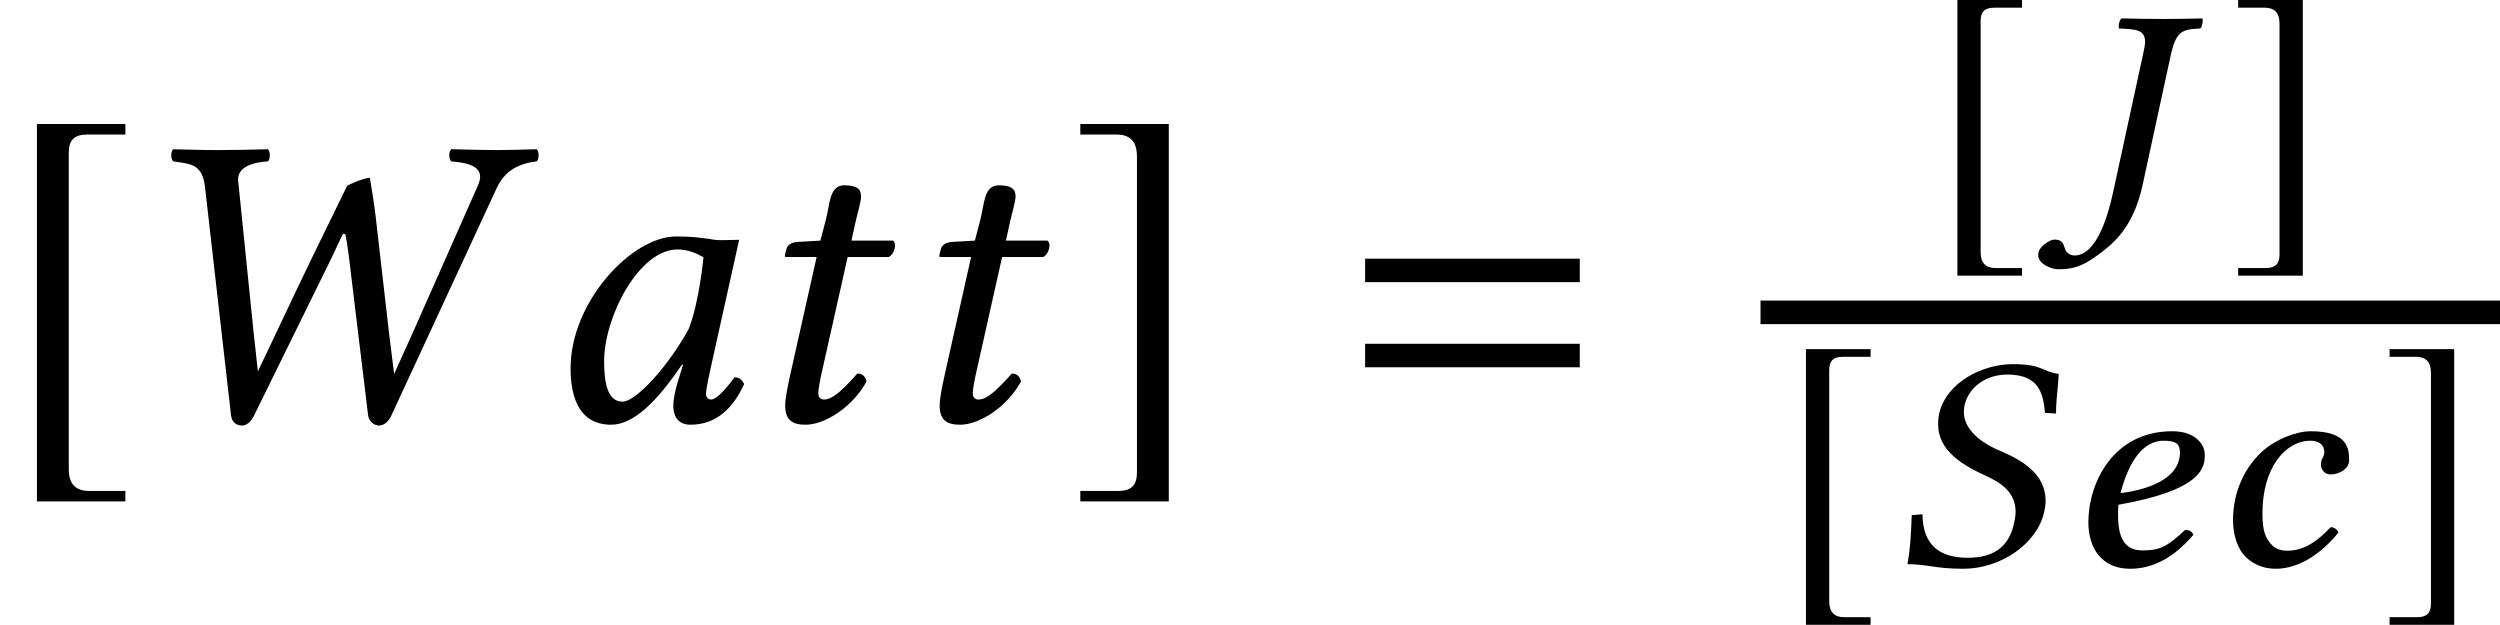 <?xml version='1.0' encoding='UTF-8'?>
<!-- This file was generated by dvisvgm 2.13.3 -->
<svg version='1.1' xmlns='http://www.w3.org/2000/svg' xmlns:xlink='http://www.w3.org/1999/xlink' width='64.802pt' height='16.204pt' viewBox='71.389 57.842 64.802 16.204'>
<defs>
<path id='g3-61' d='M5.999-3.587V-4.195H.435V-3.587H5.999ZM5.999-1.38V-1.989H.435V-1.38H5.999Z'/>
<use id='g8-187' xlink:href='#g5-187' transform='scale(1.369)'/>
<use id='g8-188' xlink:href='#g5-188' transform='scale(1.369)'/>
<path id='g11-31' d='M2.692-4.153C2.835-4.812 2.986-4.852 3.462-4.875C3.502-4.907 3.526-5.002 3.526-5.074C3.526-5.098 3.526-5.122 3.518-5.137C3.121-5.129 2.922-5.122 2.541-5.122C2.104-5.122 1.818-5.129 1.421-5.137C1.382-5.106 1.35-5.01 1.35-4.939C1.35-4.915 1.35-4.891 1.358-4.875C1.834-4.859 2.033-4.828 2.033-4.526C2.033-4.431 2.001-4.312 1.969-4.153L1.207-.643C.897 .786 .468 1.008 .206 1.008C.095 1.008 .008 .945-.032 .865C-.079 .762-.071 .596-.318 .596C-.429 .596-.699 .762-.731 .937C-.731 .961-.738 .977-.738 .993C-.738 1.239-.381 1.366-.222 1.366C.135 1.366 .389 1.302 .77 1.024C1.175 .731 1.723 .318 1.969-.818L2.692-4.153Z'/>
<path id='g11-40' d='M4.359-4.971C3.907-5.034 3.954-5.225 3.16-5.225C2.406-5.225 1.445-4.772 1.255-3.93C1.239-3.835 1.231-3.748 1.231-3.668C1.231-2.962 1.898-2.589 2.509-2.311C2.906-2.128 3.24-1.874 3.24-1.397C3.24-1.31 3.224-1.215 3.2-1.104C3.065-.461 2.636-.206 2.001-.206C1.263-.206 .834-.54 .826-1.334L.548-1.31C.524-.707 .508-.445 .437-.04C.945-.04 1.167 .079 1.882 .079C2.859 .079 3.795-.572 3.978-1.382C4.002-1.485 4.018-1.588 4.018-1.683C4.018-2.382 3.406-2.739 2.819-2.986C2.533-3.105 1.898-3.438 1.898-3.986C1.898-4.034 1.906-4.089 1.914-4.145C2.017-4.629 2.469-4.955 3.025-4.955C3.835-4.955 3.954-4.486 4.002-3.962L4.288-3.946C4.288-4.327 4.335-4.542 4.359-4.971Z'/>
<path id='g11-50' d='M1.81 .079C2.438 .079 3.009-.333 3.438-.858C3.414-.937 3.327-1 3.24-1C2.906-.651 2.565-.389 2.112-.389C1.969-.389 1.802-.421 1.683-.572C1.556-.723 1.469-.881 1.469-1.358C1.469-2.541 2.064-3.24 2.716-3.24C2.835-3.24 3.073-3.2 3.073-2.938C3.073-2.89 3.049-2.827 3.025-2.787C3.001-2.755 2.986-2.668 2.986-2.62C2.986-2.493 3.081-2.366 3.232-2.366C3.478-2.366 3.716-2.525 3.716-2.724C3.716-3.033 3.684-3.486 2.716-3.486C2.358-3.486 1.787-3.279 1.421-2.922C.993-2.509 .707-1.898 .707-1.183C.707-.921 .762-.564 .969-.302C1.159-.071 1.453 .079 1.81 .079Z'/>
<path id='g11-52' d='M3.081-2.938C3.081-2.223 2.184-1.961 1.54-1.882C1.834-3.001 2.303-3.24 2.66-3.24C2.962-3.24 3.081-3.168 3.081-2.938ZM1.485-1.58C3.692-1.969 3.724-2.565 3.724-2.874V-2.898C3.724-3.097 3.526-3.486 2.882-3.486C1.342-3.486 .707-2.136 .707-1.128C.707-.453 1.056 .079 1.787 .079C2.374 .079 2.914-.199 3.43-.802C3.391-.889 3.327-.929 3.216-.929C2.731-.468 2.525-.397 2.12-.397C1.739-.397 1.477-.588 1.477-1.31C1.477-1.35 1.477-1.517 1.485-1.58Z'/>
<path id='g5-187' d='M2.374 1.334H1.691C1.429 1.334 1.302 1.199 1.302 .921V-5.066C1.302-5.312 1.405-5.415 1.66-5.415H2.374V-5.614H.699V1.532H2.374V1.334Z'/>
<path id='g5-188' d='M.27 1.334V1.532H1.945V-5.614H.27V-5.415H.953C1.215-5.415 1.342-5.28 1.342-5.002V.985C1.342 1.231 1.231 1.334 .985 1.334H.27Z'/>
<path id='g15-44' d='M2.337-6.043L3.011-.13C3.032 .033 3.141 .13 3.293 .13C3.424 .13 3.532 .022 3.608-.13L5.521-4.021C5.673-4.326 5.836-4.695 5.912-4.836C5.934-4.836 5.978-4.847 5.978-4.804C6.021-4.586 6.054-4.369 6.097-3.989L6.564-.13C6.586 .022 6.717 .13 6.847 .13S7.097 .022 7.162-.12L9.89-6.01C10.064-6.391 10.358-6.651 10.934-6.717C10.999-6.782 10.999-6.967 10.934-7.032C10.531-7.021 10.194-7.01 9.912-7.01S9.151-7.021 8.716-7.032C8.651-6.967 8.651-6.782 8.716-6.717C9.26-6.673 9.608-6.543 9.412-6.097L7.749-2.337L7.238-1.206L7.108-2.25L6.76-5.282C6.717-5.652 6.63-6.173 6.608-6.293C6.423-6.271 6.195-6.173 6.021-6.086C5.38-4.782 4.836-3.663 4.217-2.348L3.706-1.272L3.587-2.369L3.195-6.217C3.163-6.575 3.587-6.695 3.967-6.717C4.032-6.782 4.032-6.967 3.967-7.032C3.608-7.021 3.087-7.01 2.663-7.01C2.228-7.01 1.945-7.021 1.511-7.032C1.445-6.967 1.445-6.782 1.511-6.717C1.967-6.651 2.271-6.651 2.337-6.043Z'/>
<path id='g15-48' d='M4.456-4.706C4.163-4.739 4.021-4.771 3.587-4.771C2.424-4.771 .848-3.065 .848-1.359C.848-.75 .989 .109 1.902 .109C2.478 .109 3.087-.489 3.739-1.456L3.76-1.435L3.619-.978C3.543-.728 3.51-.511 3.51-.38C3.51-.174 3.587 .109 3.956 .109C4.63 .109 5.065-.326 5.347-.946C5.293-1.043 5.239-1.119 5.097-1.119C4.804-.717 4.597-.543 4.489-.543C4.456-.543 4.358-.565 4.358-.696C4.358-.793 4.423-1.098 4.467-1.304L5.217-4.684C4.956-4.684 4.673-4.652 4.456-4.706ZM3.913-2.38C3.38-1.402 2.543-.489 2.195-.489C1.826-.489 1.717-.924 1.717-1.532C1.717-2.684 2.619-4.434 3.619-4.434C3.847-4.434 4.086-4.358 4.293-4.228C4.293-4.228 4.184-3.076 3.913-2.38Z'/>
<path id='g15-67' d='M2.022-4.663L1.445-4.63C1.239-4.619 1.163-4.532 1.141-4.445C1.13-4.413 1.098-4.282 1.098-4.26S1.13-4.239 1.163-4.239H1.924L1.261-1.282C1.185-.935 1.109-.598 1.109-.391C1.109 0 1.304 .109 1.641 .109C2.13 .109 2.848-.337 3.217-1.011C3.184-1.152 3.108-1.217 2.978-1.217C2.478-.652 2.282-.543 2.108-.543C2.076-.543 1.967-.565 1.967-.696C1.967-.793 2-1.011 2.087-1.38L2.728-4.239H3.793C3.923-4.293 4.021-4.576 3.902-4.663H2.826L2.934-5.152C2.978-5.358 3.076-5.673 3.076-5.804C3.076-5.988 2.989-6.097 2.641-6.097C2.25-6.097 2.271-5.608 2.163-5.206L2.022-4.663Z'/>
</defs>
<g id='page1'>
<use x='71.389' y='68.742' xlink:href='#g8-187'/>
<use x='74.367' y='68.742' xlink:href='#g15-44'/>
<use x='85.331' y='68.742' xlink:href='#g15-48'/>
<use x='90.633' y='68.742' xlink:href='#g15-67'/>
<use x='94.637' y='68.742' xlink:href='#g15-67'/>
<use x='99.022' y='68.742' xlink:href='#g8-188'/>
<use x='106.339' y='68.742' xlink:href='#g3-61'/>
<use x='121.427' y='63.456' xlink:href='#g5-187'/>
<use x='124.958' y='63.456' xlink:href='#g11-31'/>
<use x='129.134' y='63.456' xlink:href='#g5-188'/>
<rect x='117.023' y='65.633' height='.611' width='19.168'/>
<use x='117.502' y='72.506' xlink:href='#g5-187'/>
<use x='120.395' y='72.506' xlink:href='#g11-40'/>
<use x='124.814' y='72.506' xlink:href='#g11-52'/>
<use x='128.564' y='72.506' xlink:href='#g11-50'/>
<use x='133.059' y='72.506' xlink:href='#g5-188'/>
</g>
</svg><!--Rendered by QuickLaTeX.com-->